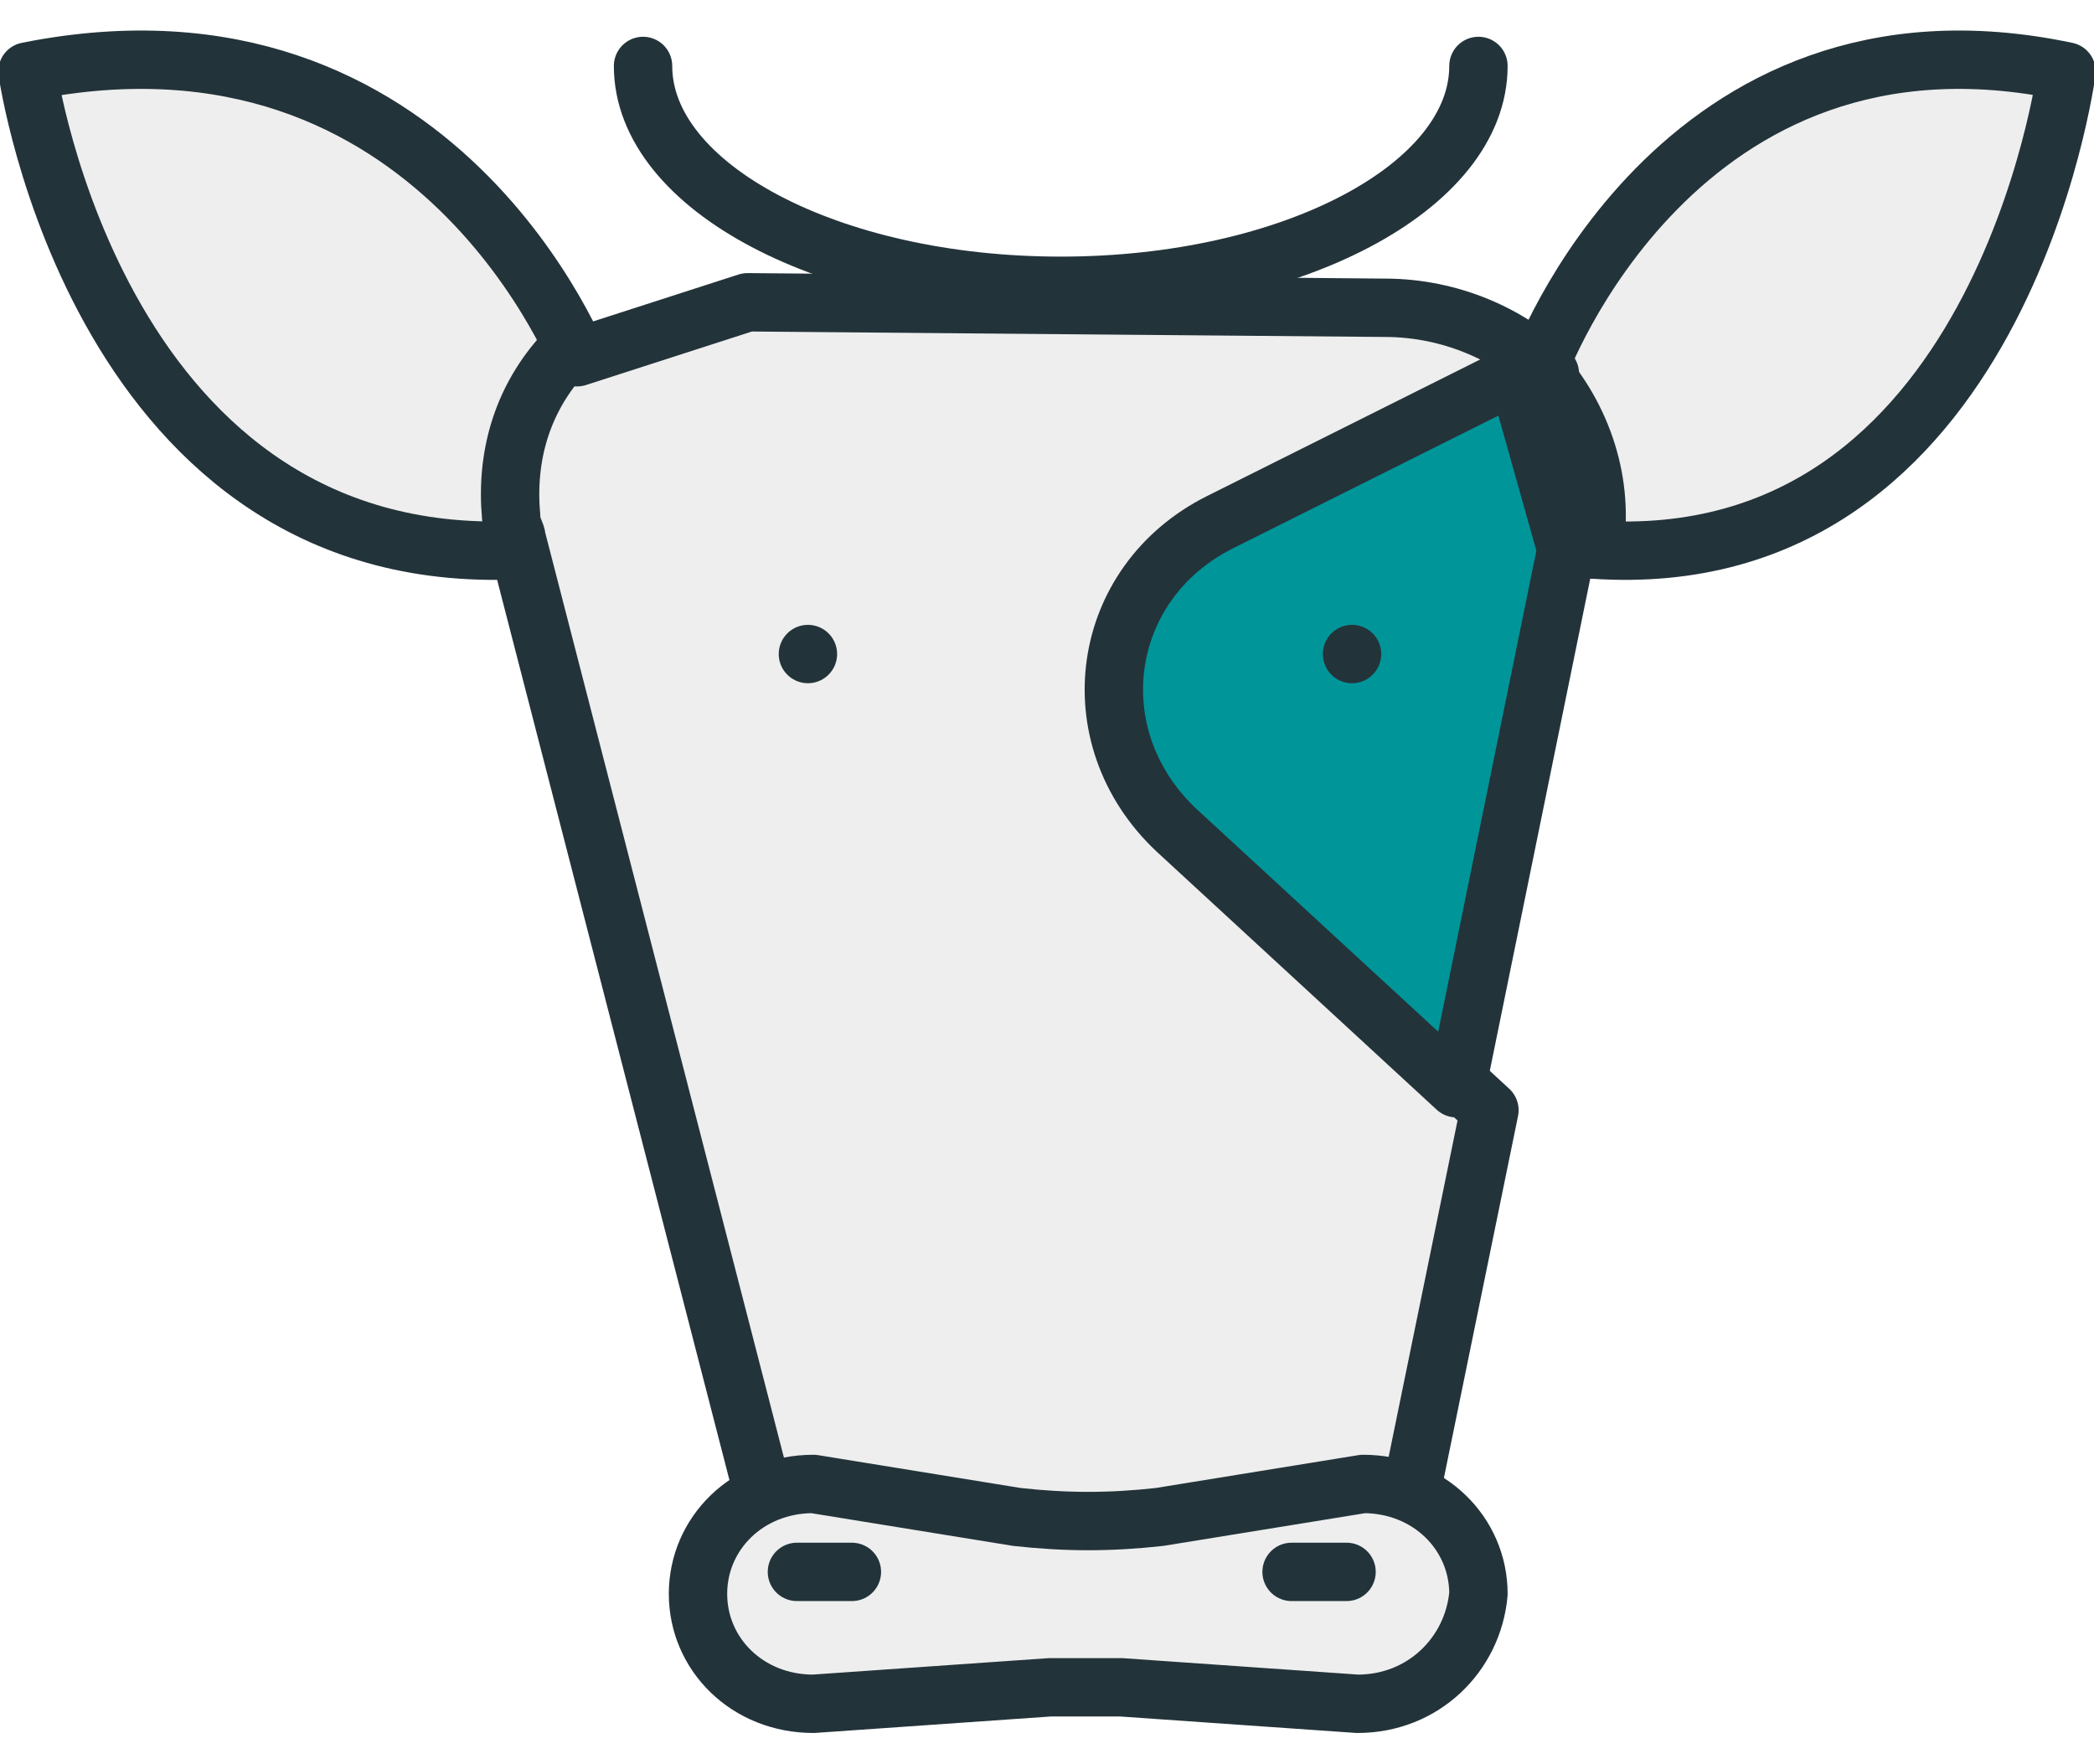 <svg xmlns="http://www.w3.org/2000/svg" xmlns:xlink="http://www.w3.org/1999/xlink" id="Capa_2_00000024683450612202033890000014176274648758215830_" x="0px" y="0px" viewBox="0 0 38.1 32.1" style="enable-background:new 0 0 38.1 32.1;" xml:space="preserve"><style type="text/css">	.st0{fill:#EEEEEE;stroke:#23333A;stroke-width:1.062;stroke-linecap:round;stroke-linejoin:round;}	.st1{fill:none;stroke:#23333A;stroke-width:1.062;stroke-linecap:round;stroke-linejoin:round;}	.st2{fill:#009599;stroke:#23333A;stroke-width:1.062;stroke-linecap:round;stroke-linejoin:round;}</style><g id="Capa_1-2">	<g>		<path class="st0" d="M29,10c7.4,0.5,8.6-8.7,8.6-8.7C30.5-0.2,28,6.7,28,6.7"></path>		<path class="st0" d="M9.6,10c-7.8,0.5-9.1-8.7-9.1-8.7C8-0.2,10.6,6.7,10.6,6.7"></path>		<path class="st0" d="M25.2,5.6c1.2,0,2.3,0.5,3,1.2l-5.5,2.8c-2.3,1.2-2.7,4.1-0.8,5.8l5.2,4.8l-1.7,8.3h-0.2l-11-0.1L9.4,9.8   c0-0.1-0.1-0.2-0.1-0.4c-0.1-1.1,0.2-2.1,0.9-2.9c0,0,0.3,0,0.3,0l3.1-1L25.2,5.6L25.2,5.6z"></path>		<path class="st0" d="M24.7,31l-4.3-0.3c-0.4,0-0.9,0-1.3,0L14.8,31c-1.2,0-2.1-0.9-2.1-2l0,0c0-1.1,0.9-2,2.1-2l3.7,0.6   c0.9,0.1,1.7,0.1,2.6,0l3.7-0.6c1.2,0,2.1,0.9,2.1,2l0,0C26.8,30.1,25.9,31,24.7,31z"></path>		<line class="st1" x1="14.5" y1="28.6" x2="15.5" y2="28.6"></line>		<line class="st1" x1="23.5" y1="28.6" x2="24.5" y2="28.6"></line>		<path class="st0" d="M29,10L28,6.7C28.8,7.6,29.2,8.8,29,10z"></path>		<path class="st1" d="M26.9,1.2c0,2.2-3.4,4-7.6,4s-7.6-1.8-7.6-4"></path>		<path class="st2" d="M28.5,10l-2,9.8l-5.1-4.7c-1.8-1.7-1.4-4.5,0.8-5.6l5.4-2.7L28.5,10L28.5,10z"></path>		<line class="st1" x1="24.6" y1="11.9" x2="24.6" y2="11.9"></line>		<line class="st1" x1="14.7" y1="11.9" x2="14.7" y2="11.9"></line>	</g></g></svg>